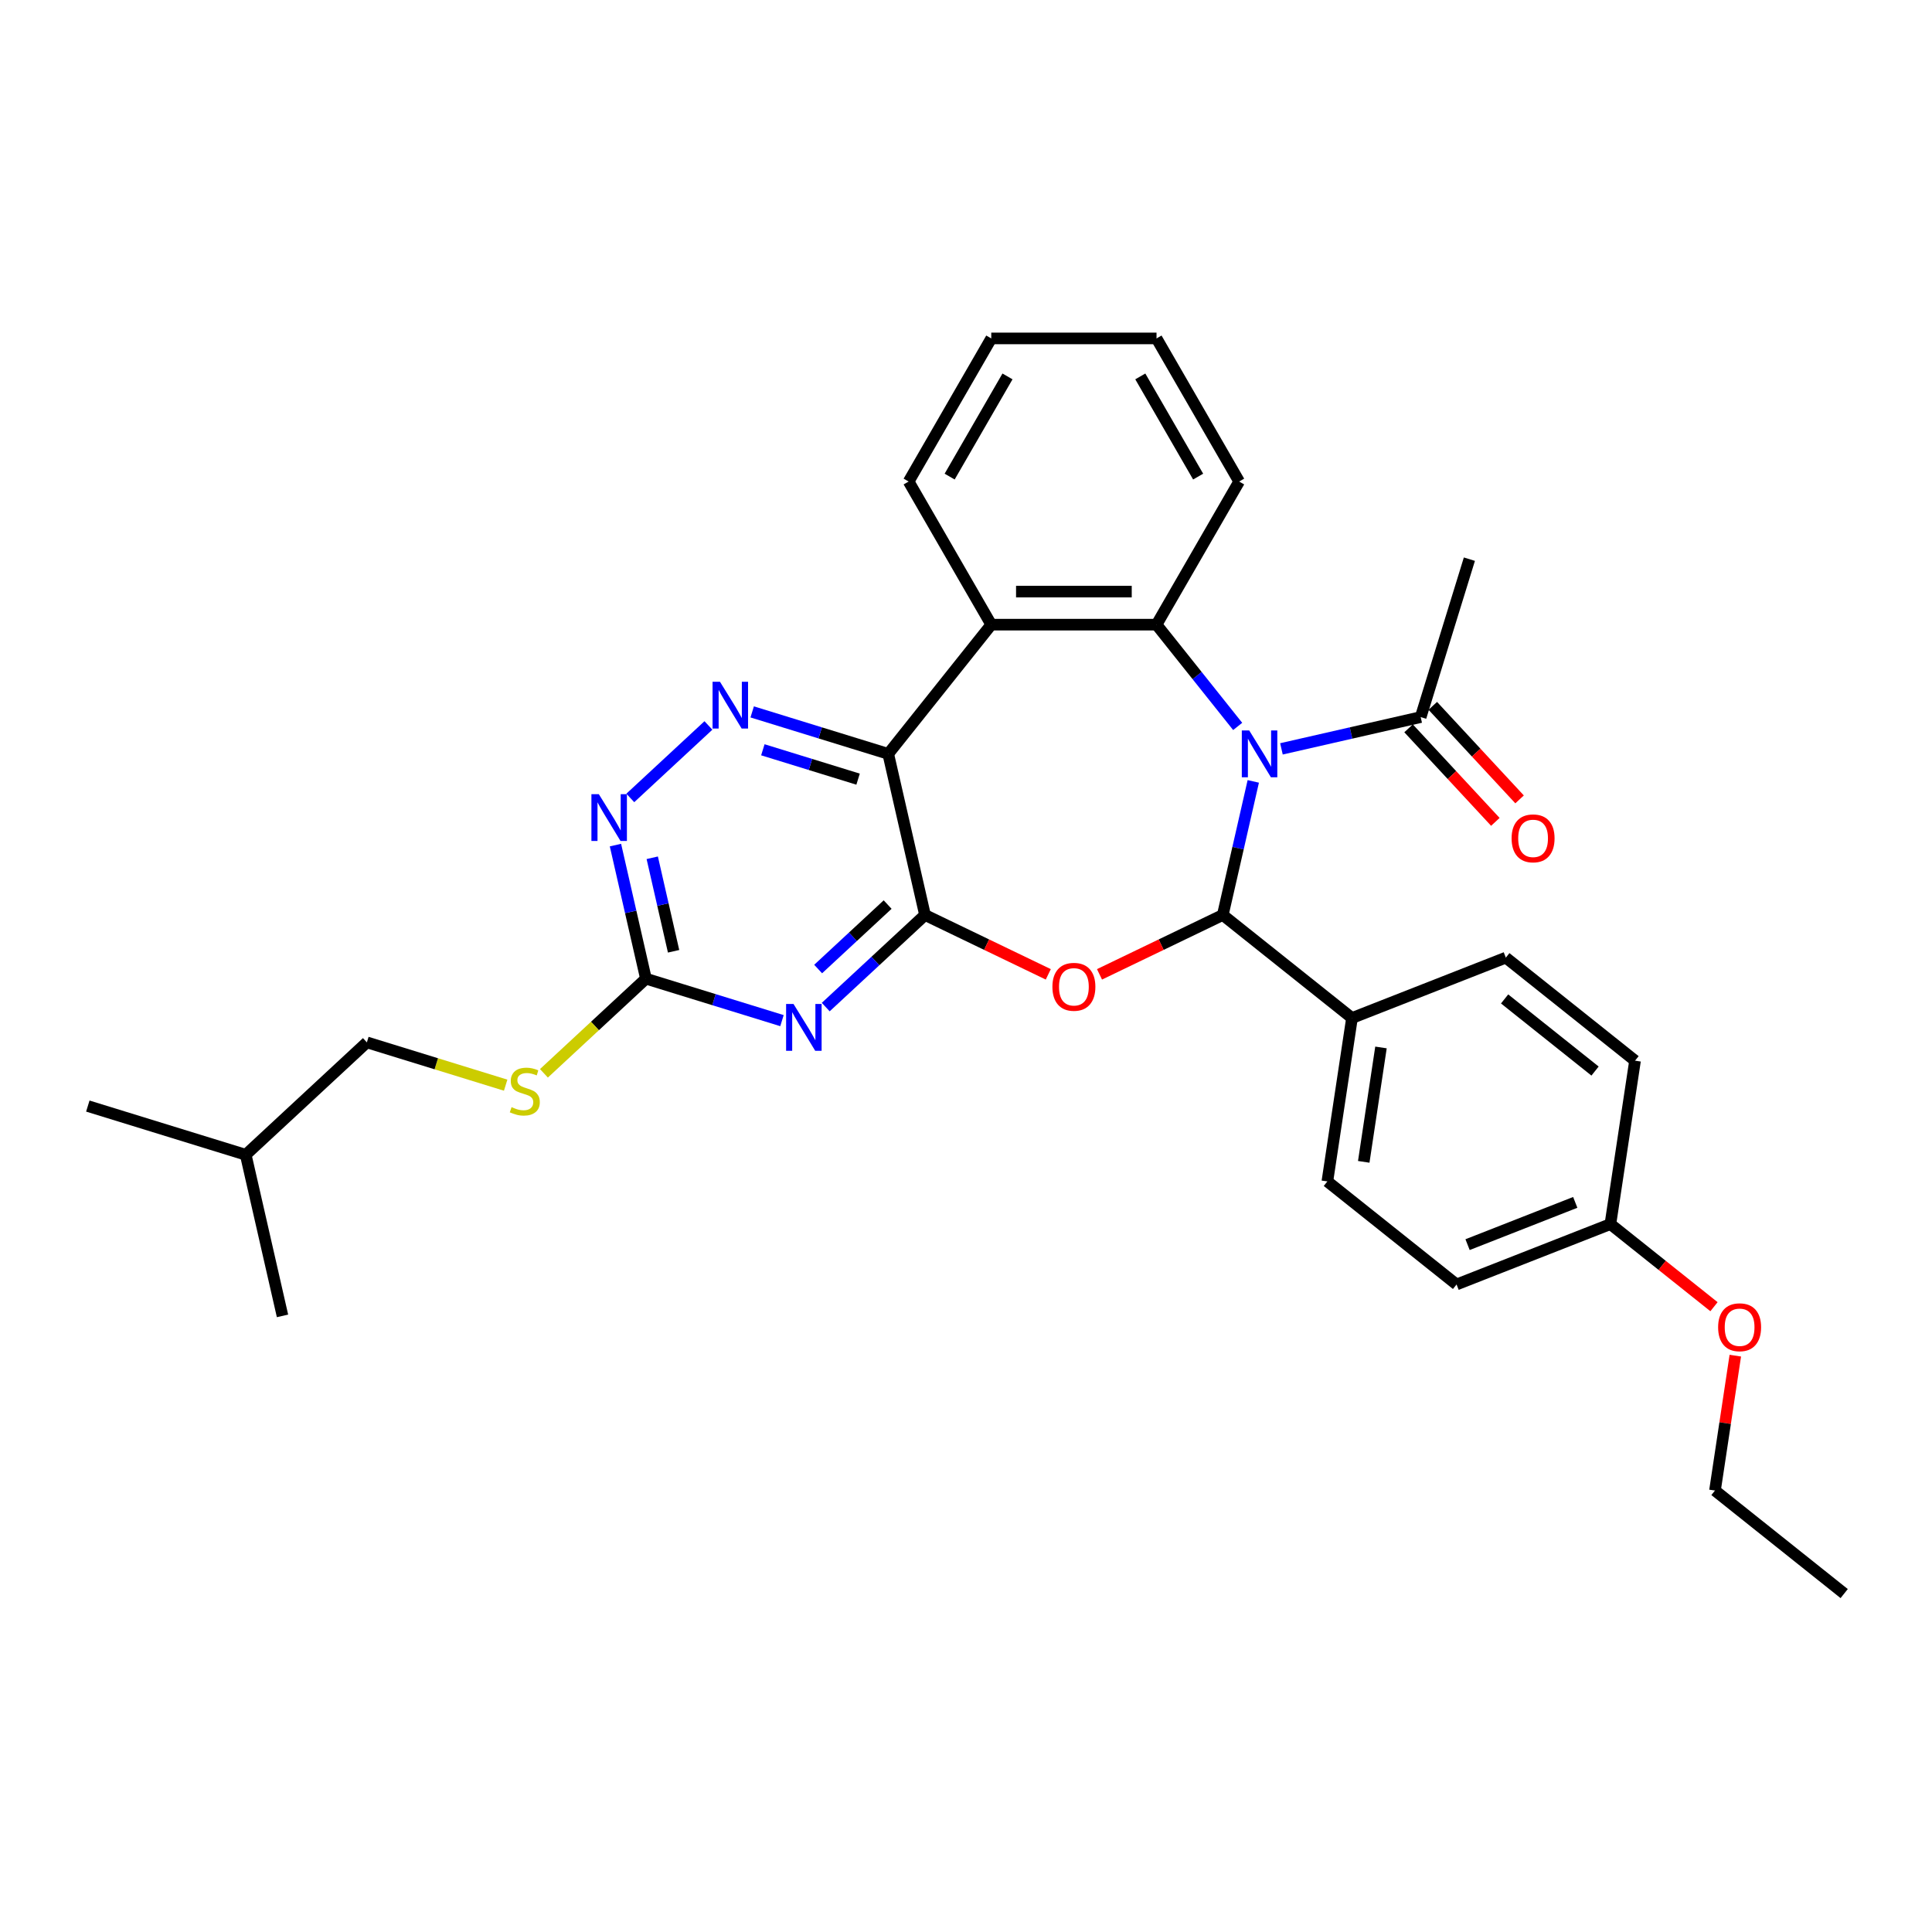 <?xml version='1.0' encoding='iso-8859-1'?>
<svg version='1.1' baseProfile='full'
              xmlns='http://www.w3.org/2000/svg'
                      xmlns:rdkit='http://www.rdkit.org/xml'
                      xmlns:xlink='http://www.w3.org/1999/xlink'
                  xml:space='preserve'
width='1000px' height='1000px' viewBox='0 0 1000 1000'>
<!-- END OF HEADER -->
<rect style='opacity:1.0;fill:#FFFFFF;stroke:none' width='1000' height='1000' x='0' y='0'> </rect>
<path class='bond-1' d='M 648.694,404.449 L 640.804,439.02' style='fill:none;fill-rule:evenodd;stroke:#0000FF;stroke-width:6px;stroke-linecap:butt;stroke-linejoin:miter;stroke-opacity:1' />
<path class='bond-1' d='M 640.804,439.02 L 632.913,473.591' style='fill:none;fill-rule:evenodd;stroke:#000000;stroke-width:6px;stroke-linecap:butt;stroke-linejoin:miter;stroke-opacity:1' />
<path class='bond-4' d='M 640.622,375.997 L 619.618,349.659' style='fill:none;fill-rule:evenodd;stroke:#0000FF;stroke-width:6px;stroke-linecap:butt;stroke-linejoin:miter;stroke-opacity:1' />
<path class='bond-4' d='M 619.618,349.659 L 598.615,323.322' style='fill:none;fill-rule:evenodd;stroke:#000000;stroke-width:6px;stroke-linecap:butt;stroke-linejoin:miter;stroke-opacity:1' />
<path class='bond-9' d='M 663.272,387.613 L 699.306,379.389' style='fill:none;fill-rule:evenodd;stroke:#0000FF;stroke-width:6px;stroke-linecap:butt;stroke-linejoin:miter;stroke-opacity:1' />
<path class='bond-9' d='M 699.306,379.389 L 735.34,371.164' style='fill:none;fill-rule:evenodd;stroke:#000000;stroke-width:6px;stroke-linecap:butt;stroke-linejoin:miter;stroke-opacity:1' />
<path class='bond-0' d='M 478.779,473.591 L 510.683,488.956' style='fill:none;fill-rule:evenodd;stroke:#000000;stroke-width:6px;stroke-linecap:butt;stroke-linejoin:miter;stroke-opacity:1' />
<path class='bond-0' d='M 510.683,488.956 L 542.588,504.32' style='fill:none;fill-rule:evenodd;stroke:#FF0000;stroke-width:6px;stroke-linecap:butt;stroke-linejoin:miter;stroke-opacity:1' />
<path class='bond-5' d='M 478.779,473.591 L 453.09,497.428' style='fill:none;fill-rule:evenodd;stroke:#000000;stroke-width:6px;stroke-linecap:butt;stroke-linejoin:miter;stroke-opacity:1' />
<path class='bond-5' d='M 453.09,497.428 L 427.4,521.264' style='fill:none;fill-rule:evenodd;stroke:#0000FF;stroke-width:6px;stroke-linecap:butt;stroke-linejoin:miter;stroke-opacity:1' />
<path class='bond-5' d='M 459.436,468.202 L 441.454,484.887' style='fill:none;fill-rule:evenodd;stroke:#000000;stroke-width:6px;stroke-linecap:butt;stroke-linejoin:miter;stroke-opacity:1' />
<path class='bond-5' d='M 441.454,484.887 L 423.471,501.572' style='fill:none;fill-rule:evenodd;stroke:#0000FF;stroke-width:6px;stroke-linecap:butt;stroke-linejoin:miter;stroke-opacity:1' />
<path class='bond-31' d='M 478.779,473.591 L 459.745,390.198' style='fill:none;fill-rule:evenodd;stroke:#000000;stroke-width:6px;stroke-linecap:butt;stroke-linejoin:miter;stroke-opacity:1' />
<path class='bond-2' d='M 632.913,473.591 L 601.009,488.956' style='fill:none;fill-rule:evenodd;stroke:#000000;stroke-width:6px;stroke-linecap:butt;stroke-linejoin:miter;stroke-opacity:1' />
<path class='bond-2' d='M 601.009,488.956 L 569.104,504.32' style='fill:none;fill-rule:evenodd;stroke:#FF0000;stroke-width:6px;stroke-linecap:butt;stroke-linejoin:miter;stroke-opacity:1' />
<path class='bond-11' d='M 632.913,473.591 L 699.789,526.923' style='fill:none;fill-rule:evenodd;stroke:#000000;stroke-width:6px;stroke-linecap:butt;stroke-linejoin:miter;stroke-opacity:1' />
<path class='bond-3' d='M 459.745,390.198 L 513.077,323.322' style='fill:none;fill-rule:evenodd;stroke:#000000;stroke-width:6px;stroke-linecap:butt;stroke-linejoin:miter;stroke-opacity:1' />
<path class='bond-7' d='M 459.745,390.198 L 424.539,379.338' style='fill:none;fill-rule:evenodd;stroke:#000000;stroke-width:6px;stroke-linecap:butt;stroke-linejoin:miter;stroke-opacity:1' />
<path class='bond-7' d='M 424.539,379.338 L 389.332,368.479' style='fill:none;fill-rule:evenodd;stroke:#0000FF;stroke-width:6px;stroke-linecap:butt;stroke-linejoin:miter;stroke-opacity:1' />
<path class='bond-7' d='M 444.141,403.288 L 419.496,395.686' style='fill:none;fill-rule:evenodd;stroke:#000000;stroke-width:6px;stroke-linecap:butt;stroke-linejoin:miter;stroke-opacity:1' />
<path class='bond-7' d='M 419.496,395.686 L 394.852,388.084' style='fill:none;fill-rule:evenodd;stroke:#0000FF;stroke-width:6px;stroke-linecap:butt;stroke-linejoin:miter;stroke-opacity:1' />
<path class='bond-6' d='M 598.615,323.322 L 513.077,323.322' style='fill:none;fill-rule:evenodd;stroke:#000000;stroke-width:6px;stroke-linecap:butt;stroke-linejoin:miter;stroke-opacity:1' />
<path class='bond-6' d='M 585.784,306.214 L 525.908,306.214' style='fill:none;fill-rule:evenodd;stroke:#000000;stroke-width:6px;stroke-linecap:butt;stroke-linejoin:miter;stroke-opacity:1' />
<path class='bond-16' d='M 598.615,323.322 L 641.384,249.244' style='fill:none;fill-rule:evenodd;stroke:#000000;stroke-width:6px;stroke-linecap:butt;stroke-linejoin:miter;stroke-opacity:1' />
<path class='bond-8' d='M 404.75,528.279 L 369.544,517.419' style='fill:none;fill-rule:evenodd;stroke:#0000FF;stroke-width:6px;stroke-linecap:butt;stroke-linejoin:miter;stroke-opacity:1' />
<path class='bond-8' d='M 369.544,517.419 L 334.337,506.559' style='fill:none;fill-rule:evenodd;stroke:#000000;stroke-width:6px;stroke-linecap:butt;stroke-linejoin:miter;stroke-opacity:1' />
<path class='bond-18' d='M 513.077,323.322 L 470.308,249.244' style='fill:none;fill-rule:evenodd;stroke:#000000;stroke-width:6px;stroke-linecap:butt;stroke-linejoin:miter;stroke-opacity:1' />
<path class='bond-10' d='M 366.682,375.494 L 326.242,413.016' style='fill:none;fill-rule:evenodd;stroke:#0000FF;stroke-width:6px;stroke-linecap:butt;stroke-linejoin:miter;stroke-opacity:1' />
<path class='bond-12' d='M 334.337,506.559 L 307.938,531.054' style='fill:none;fill-rule:evenodd;stroke:#000000;stroke-width:6px;stroke-linecap:butt;stroke-linejoin:miter;stroke-opacity:1' />
<path class='bond-12' d='M 307.938,531.054 L 281.539,555.549' style='fill:none;fill-rule:evenodd;stroke:#CCCC00;stroke-width:6px;stroke-linecap:butt;stroke-linejoin:miter;stroke-opacity:1' />
<path class='bond-34' d='M 334.337,506.559 L 326.447,471.988' style='fill:none;fill-rule:evenodd;stroke:#000000;stroke-width:6px;stroke-linecap:butt;stroke-linejoin:miter;stroke-opacity:1' />
<path class='bond-34' d='M 326.447,471.988 L 318.556,437.417' style='fill:none;fill-rule:evenodd;stroke:#0000FF;stroke-width:6px;stroke-linecap:butt;stroke-linejoin:miter;stroke-opacity:1' />
<path class='bond-34' d='M 348.649,492.381 L 343.125,468.181' style='fill:none;fill-rule:evenodd;stroke:#000000;stroke-width:6px;stroke-linecap:butt;stroke-linejoin:miter;stroke-opacity:1' />
<path class='bond-34' d='M 343.125,468.181 L 337.602,443.981' style='fill:none;fill-rule:evenodd;stroke:#0000FF;stroke-width:6px;stroke-linecap:butt;stroke-linejoin:miter;stroke-opacity:1' />
<path class='bond-13' d='M 729.07,376.982 L 751.531,401.19' style='fill:none;fill-rule:evenodd;stroke:#000000;stroke-width:6px;stroke-linecap:butt;stroke-linejoin:miter;stroke-opacity:1' />
<path class='bond-13' d='M 751.531,401.19 L 773.992,425.397' style='fill:none;fill-rule:evenodd;stroke:#FF0000;stroke-width:6px;stroke-linecap:butt;stroke-linejoin:miter;stroke-opacity:1' />
<path class='bond-13' d='M 741.611,365.346 L 764.072,389.553' style='fill:none;fill-rule:evenodd;stroke:#000000;stroke-width:6px;stroke-linecap:butt;stroke-linejoin:miter;stroke-opacity:1' />
<path class='bond-13' d='M 764.072,389.553 L 786.533,413.761' style='fill:none;fill-rule:evenodd;stroke:#FF0000;stroke-width:6px;stroke-linecap:butt;stroke-linejoin:miter;stroke-opacity:1' />
<path class='bond-23' d='M 735.34,371.164 L 760.553,289.426' style='fill:none;fill-rule:evenodd;stroke:#000000;stroke-width:6px;stroke-linecap:butt;stroke-linejoin:miter;stroke-opacity:1' />
<path class='bond-14' d='M 699.789,526.923 L 687.04,611.506' style='fill:none;fill-rule:evenodd;stroke:#000000;stroke-width:6px;stroke-linecap:butt;stroke-linejoin:miter;stroke-opacity:1' />
<path class='bond-14' d='M 714.793,542.161 L 705.869,601.368' style='fill:none;fill-rule:evenodd;stroke:#000000;stroke-width:6px;stroke-linecap:butt;stroke-linejoin:miter;stroke-opacity:1' />
<path class='bond-15' d='M 699.789,526.923 L 779.414,495.673' style='fill:none;fill-rule:evenodd;stroke:#000000;stroke-width:6px;stroke-linecap:butt;stroke-linejoin:miter;stroke-opacity:1' />
<path class='bond-19' d='M 261.728,561.684 L 225.812,550.606' style='fill:none;fill-rule:evenodd;stroke:#CCCC00;stroke-width:6px;stroke-linecap:butt;stroke-linejoin:miter;stroke-opacity:1' />
<path class='bond-19' d='M 225.812,550.606 L 189.896,539.527' style='fill:none;fill-rule:evenodd;stroke:#000000;stroke-width:6px;stroke-linecap:butt;stroke-linejoin:miter;stroke-opacity:1' />
<path class='bond-21' d='M 687.04,611.506 L 753.917,664.838' style='fill:none;fill-rule:evenodd;stroke:#000000;stroke-width:6px;stroke-linecap:butt;stroke-linejoin:miter;stroke-opacity:1' />
<path class='bond-20' d='M 779.414,495.673 L 846.29,549.005' style='fill:none;fill-rule:evenodd;stroke:#000000;stroke-width:6px;stroke-linecap:butt;stroke-linejoin:miter;stroke-opacity:1' />
<path class='bond-20' d='M 778.779,517.048 L 825.593,554.38' style='fill:none;fill-rule:evenodd;stroke:#000000;stroke-width:6px;stroke-linecap:butt;stroke-linejoin:miter;stroke-opacity:1' />
<path class='bond-26' d='M 641.384,249.244 L 598.615,175.166' style='fill:none;fill-rule:evenodd;stroke:#000000;stroke-width:6px;stroke-linecap:butt;stroke-linejoin:miter;stroke-opacity:1' />
<path class='bond-26' d='M 620.153,246.686 L 590.215,194.831' style='fill:none;fill-rule:evenodd;stroke:#000000;stroke-width:6px;stroke-linecap:butt;stroke-linejoin:miter;stroke-opacity:1' />
<path class='bond-17' d='M 833.542,633.588 L 846.29,549.005' style='fill:none;fill-rule:evenodd;stroke:#000000;stroke-width:6px;stroke-linecap:butt;stroke-linejoin:miter;stroke-opacity:1' />
<path class='bond-22' d='M 833.542,633.588 L 860.351,654.967' style='fill:none;fill-rule:evenodd;stroke:#000000;stroke-width:6px;stroke-linecap:butt;stroke-linejoin:miter;stroke-opacity:1' />
<path class='bond-22' d='M 860.351,654.967 L 887.16,676.346' style='fill:none;fill-rule:evenodd;stroke:#FF0000;stroke-width:6px;stroke-linecap:butt;stroke-linejoin:miter;stroke-opacity:1' />
<path class='bond-33' d='M 833.542,633.588 L 753.917,664.838' style='fill:none;fill-rule:evenodd;stroke:#000000;stroke-width:6px;stroke-linecap:butt;stroke-linejoin:miter;stroke-opacity:1' />
<path class='bond-33' d='M 815.348,622.35 L 759.61,644.225' style='fill:none;fill-rule:evenodd;stroke:#000000;stroke-width:6px;stroke-linecap:butt;stroke-linejoin:miter;stroke-opacity:1' />
<path class='bond-32' d='M 470.308,249.244 L 513.077,175.166' style='fill:none;fill-rule:evenodd;stroke:#000000;stroke-width:6px;stroke-linecap:butt;stroke-linejoin:miter;stroke-opacity:1' />
<path class='bond-32' d='M 491.539,246.686 L 521.477,194.831' style='fill:none;fill-rule:evenodd;stroke:#000000;stroke-width:6px;stroke-linecap:butt;stroke-linejoin:miter;stroke-opacity:1' />
<path class='bond-24' d='M 189.896,539.527 L 127.192,597.708' style='fill:none;fill-rule:evenodd;stroke:#000000;stroke-width:6px;stroke-linecap:butt;stroke-linejoin:miter;stroke-opacity:1' />
<path class='bond-25' d='M 898.193,701.683 L 892.931,736.593' style='fill:none;fill-rule:evenodd;stroke:#FF0000;stroke-width:6px;stroke-linecap:butt;stroke-linejoin:miter;stroke-opacity:1' />
<path class='bond-25' d='M 892.931,736.593 L 887.669,771.502' style='fill:none;fill-rule:evenodd;stroke:#000000;stroke-width:6px;stroke-linecap:butt;stroke-linejoin:miter;stroke-opacity:1' />
<path class='bond-28' d='M 127.192,597.708 L 45.455,572.495' style='fill:none;fill-rule:evenodd;stroke:#000000;stroke-width:6px;stroke-linecap:butt;stroke-linejoin:miter;stroke-opacity:1' />
<path class='bond-29' d='M 127.192,597.708 L 146.226,681.101' style='fill:none;fill-rule:evenodd;stroke:#000000;stroke-width:6px;stroke-linecap:butt;stroke-linejoin:miter;stroke-opacity:1' />
<path class='bond-30' d='M 887.669,771.502 L 954.545,824.834' style='fill:none;fill-rule:evenodd;stroke:#000000;stroke-width:6px;stroke-linecap:butt;stroke-linejoin:miter;stroke-opacity:1' />
<path class='bond-27' d='M 598.615,175.166 L 513.077,175.166' style='fill:none;fill-rule:evenodd;stroke:#000000;stroke-width:6px;stroke-linecap:butt;stroke-linejoin:miter;stroke-opacity:1' />
<path  class='atom-0' d='M 646.592 378.086
L 654.53 390.917
Q 655.317 392.183, 656.583 394.475
Q 657.849 396.767, 657.918 396.904
L 657.918 378.086
L 661.134 378.086
L 661.134 402.31
L 657.815 402.31
L 649.295 388.282
Q 648.303 386.64, 647.242 384.758
Q 646.216 382.876, 645.908 382.294
L 645.908 402.31
L 642.76 402.31
L 642.76 378.086
L 646.592 378.086
' fill='#0000FF'/>
<path  class='atom-3' d='M 544.726 510.773
Q 544.726 504.957, 547.6 501.706
Q 550.474 498.456, 555.846 498.456
Q 561.218 498.456, 564.092 501.706
Q 566.966 504.957, 566.966 510.773
Q 566.966 516.658, 564.058 520.012
Q 561.149 523.33, 555.846 523.33
Q 550.508 523.33, 547.6 520.012
Q 544.726 516.693, 544.726 510.773
M 555.846 520.593
Q 559.541 520.593, 561.526 518.13
Q 563.544 515.632, 563.544 510.773
Q 563.544 506.018, 561.526 503.622
Q 559.541 501.193, 555.846 501.193
Q 552.151 501.193, 550.132 503.588
Q 548.148 505.983, 548.148 510.773
Q 548.148 515.666, 550.132 518.13
Q 552.151 520.593, 555.846 520.593
' fill='#FF0000'/>
<path  class='atom-6' d='M 410.721 519.66
L 418.658 532.491
Q 419.445 533.757, 420.711 536.049
Q 421.977 538.341, 422.046 538.478
L 422.046 519.66
L 425.262 519.66
L 425.262 543.884
L 421.943 543.884
L 413.424 529.856
Q 412.431 528.214, 411.371 526.332
Q 410.344 524.45, 410.036 523.868
L 410.036 543.884
L 406.888 543.884
L 406.888 519.66
L 410.721 519.66
' fill='#0000FF'/>
<path  class='atom-8' d='M 372.653 352.873
L 380.59 365.704
Q 381.377 366.97, 382.643 369.262
Q 383.909 371.555, 383.978 371.692
L 383.978 352.873
L 387.194 352.873
L 387.194 377.098
L 383.875 377.098
L 375.356 363.069
Q 374.363 361.427, 373.303 359.545
Q 372.276 357.663, 371.968 357.082
L 371.968 377.098
L 368.82 377.098
L 368.82 352.873
L 372.653 352.873
' fill='#0000FF'/>
<path  class='atom-11' d='M 309.949 411.054
L 317.887 423.884
Q 318.674 425.15, 319.94 427.443
Q 321.206 429.735, 321.274 429.872
L 321.274 411.054
L 324.49 411.054
L 324.49 435.278
L 321.171 435.278
L 312.652 421.25
Q 311.66 419.608, 310.599 417.726
Q 309.572 415.844, 309.265 415.262
L 309.265 435.278
L 306.117 435.278
L 306.117 411.054
L 309.949 411.054
' fill='#0000FF'/>
<path  class='atom-13' d='M 264.791 573.054
Q 265.064 573.157, 266.194 573.636
Q 267.323 574.115, 268.554 574.423
Q 269.82 574.696, 271.052 574.696
Q 273.344 574.696, 274.679 573.602
Q 276.013 572.472, 276.013 570.522
Q 276.013 569.188, 275.329 568.367
Q 274.679 567.545, 273.652 567.101
Q 272.626 566.656, 270.915 566.143
Q 268.76 565.493, 267.459 564.877
Q 266.194 564.261, 265.27 562.961
Q 264.38 561.66, 264.38 559.471
Q 264.38 556.426, 266.433 554.544
Q 268.52 552.662, 272.626 552.662
Q 275.432 552.662, 278.614 553.996
L 277.827 556.631
Q 274.918 555.433, 272.729 555.433
Q 270.368 555.433, 269.068 556.426
Q 267.767 557.384, 267.802 559.06
Q 267.802 560.36, 268.452 561.147
Q 269.136 561.934, 270.094 562.379
Q 271.086 562.824, 272.729 563.337
Q 274.918 564.021, 276.219 564.706
Q 277.519 565.39, 278.443 566.793
Q 279.401 568.161, 279.401 570.522
Q 279.401 573.875, 277.142 575.689
Q 274.918 577.468, 271.189 577.468
Q 269.033 577.468, 267.391 576.989
Q 265.783 576.544, 263.867 575.757
L 264.791 573.054
' fill='#CCCC00'/>
<path  class='atom-14' d='M 782.401 433.936
Q 782.401 428.12, 785.275 424.869
Q 788.149 421.619, 793.521 421.619
Q 798.893 421.619, 801.767 424.869
Q 804.641 428.12, 804.641 433.936
Q 804.641 439.821, 801.732 443.174
Q 798.824 446.493, 793.521 446.493
Q 788.183 446.493, 785.275 443.174
Q 782.401 439.856, 782.401 433.936
M 793.521 443.756
Q 797.216 443.756, 799.201 441.293
Q 801.219 438.795, 801.219 433.936
Q 801.219 429.18, 799.201 426.785
Q 797.216 424.356, 793.521 424.356
Q 789.826 424.356, 787.807 426.751
Q 785.822 429.146, 785.822 433.936
Q 785.822 438.829, 787.807 441.293
Q 789.826 443.756, 793.521 443.756
' fill='#FF0000'/>
<path  class='atom-23' d='M 889.298 686.988
Q 889.298 681.171, 892.172 677.921
Q 895.046 674.671, 900.418 674.671
Q 905.79 674.671, 908.664 677.921
Q 911.538 681.171, 911.538 686.988
Q 911.538 692.873, 908.63 696.226
Q 905.721 699.545, 900.418 699.545
Q 895.08 699.545, 892.172 696.226
Q 889.298 692.907, 889.298 686.988
M 900.418 696.808
Q 904.113 696.808, 906.098 694.344
Q 908.116 691.847, 908.116 686.988
Q 908.116 682.232, 906.098 679.837
Q 904.113 677.408, 900.418 677.408
Q 896.723 677.408, 894.704 679.803
Q 892.72 682.198, 892.72 686.988
Q 892.72 691.881, 894.704 694.344
Q 896.723 696.808, 900.418 696.808
' fill='#FF0000'/>
</svg>
